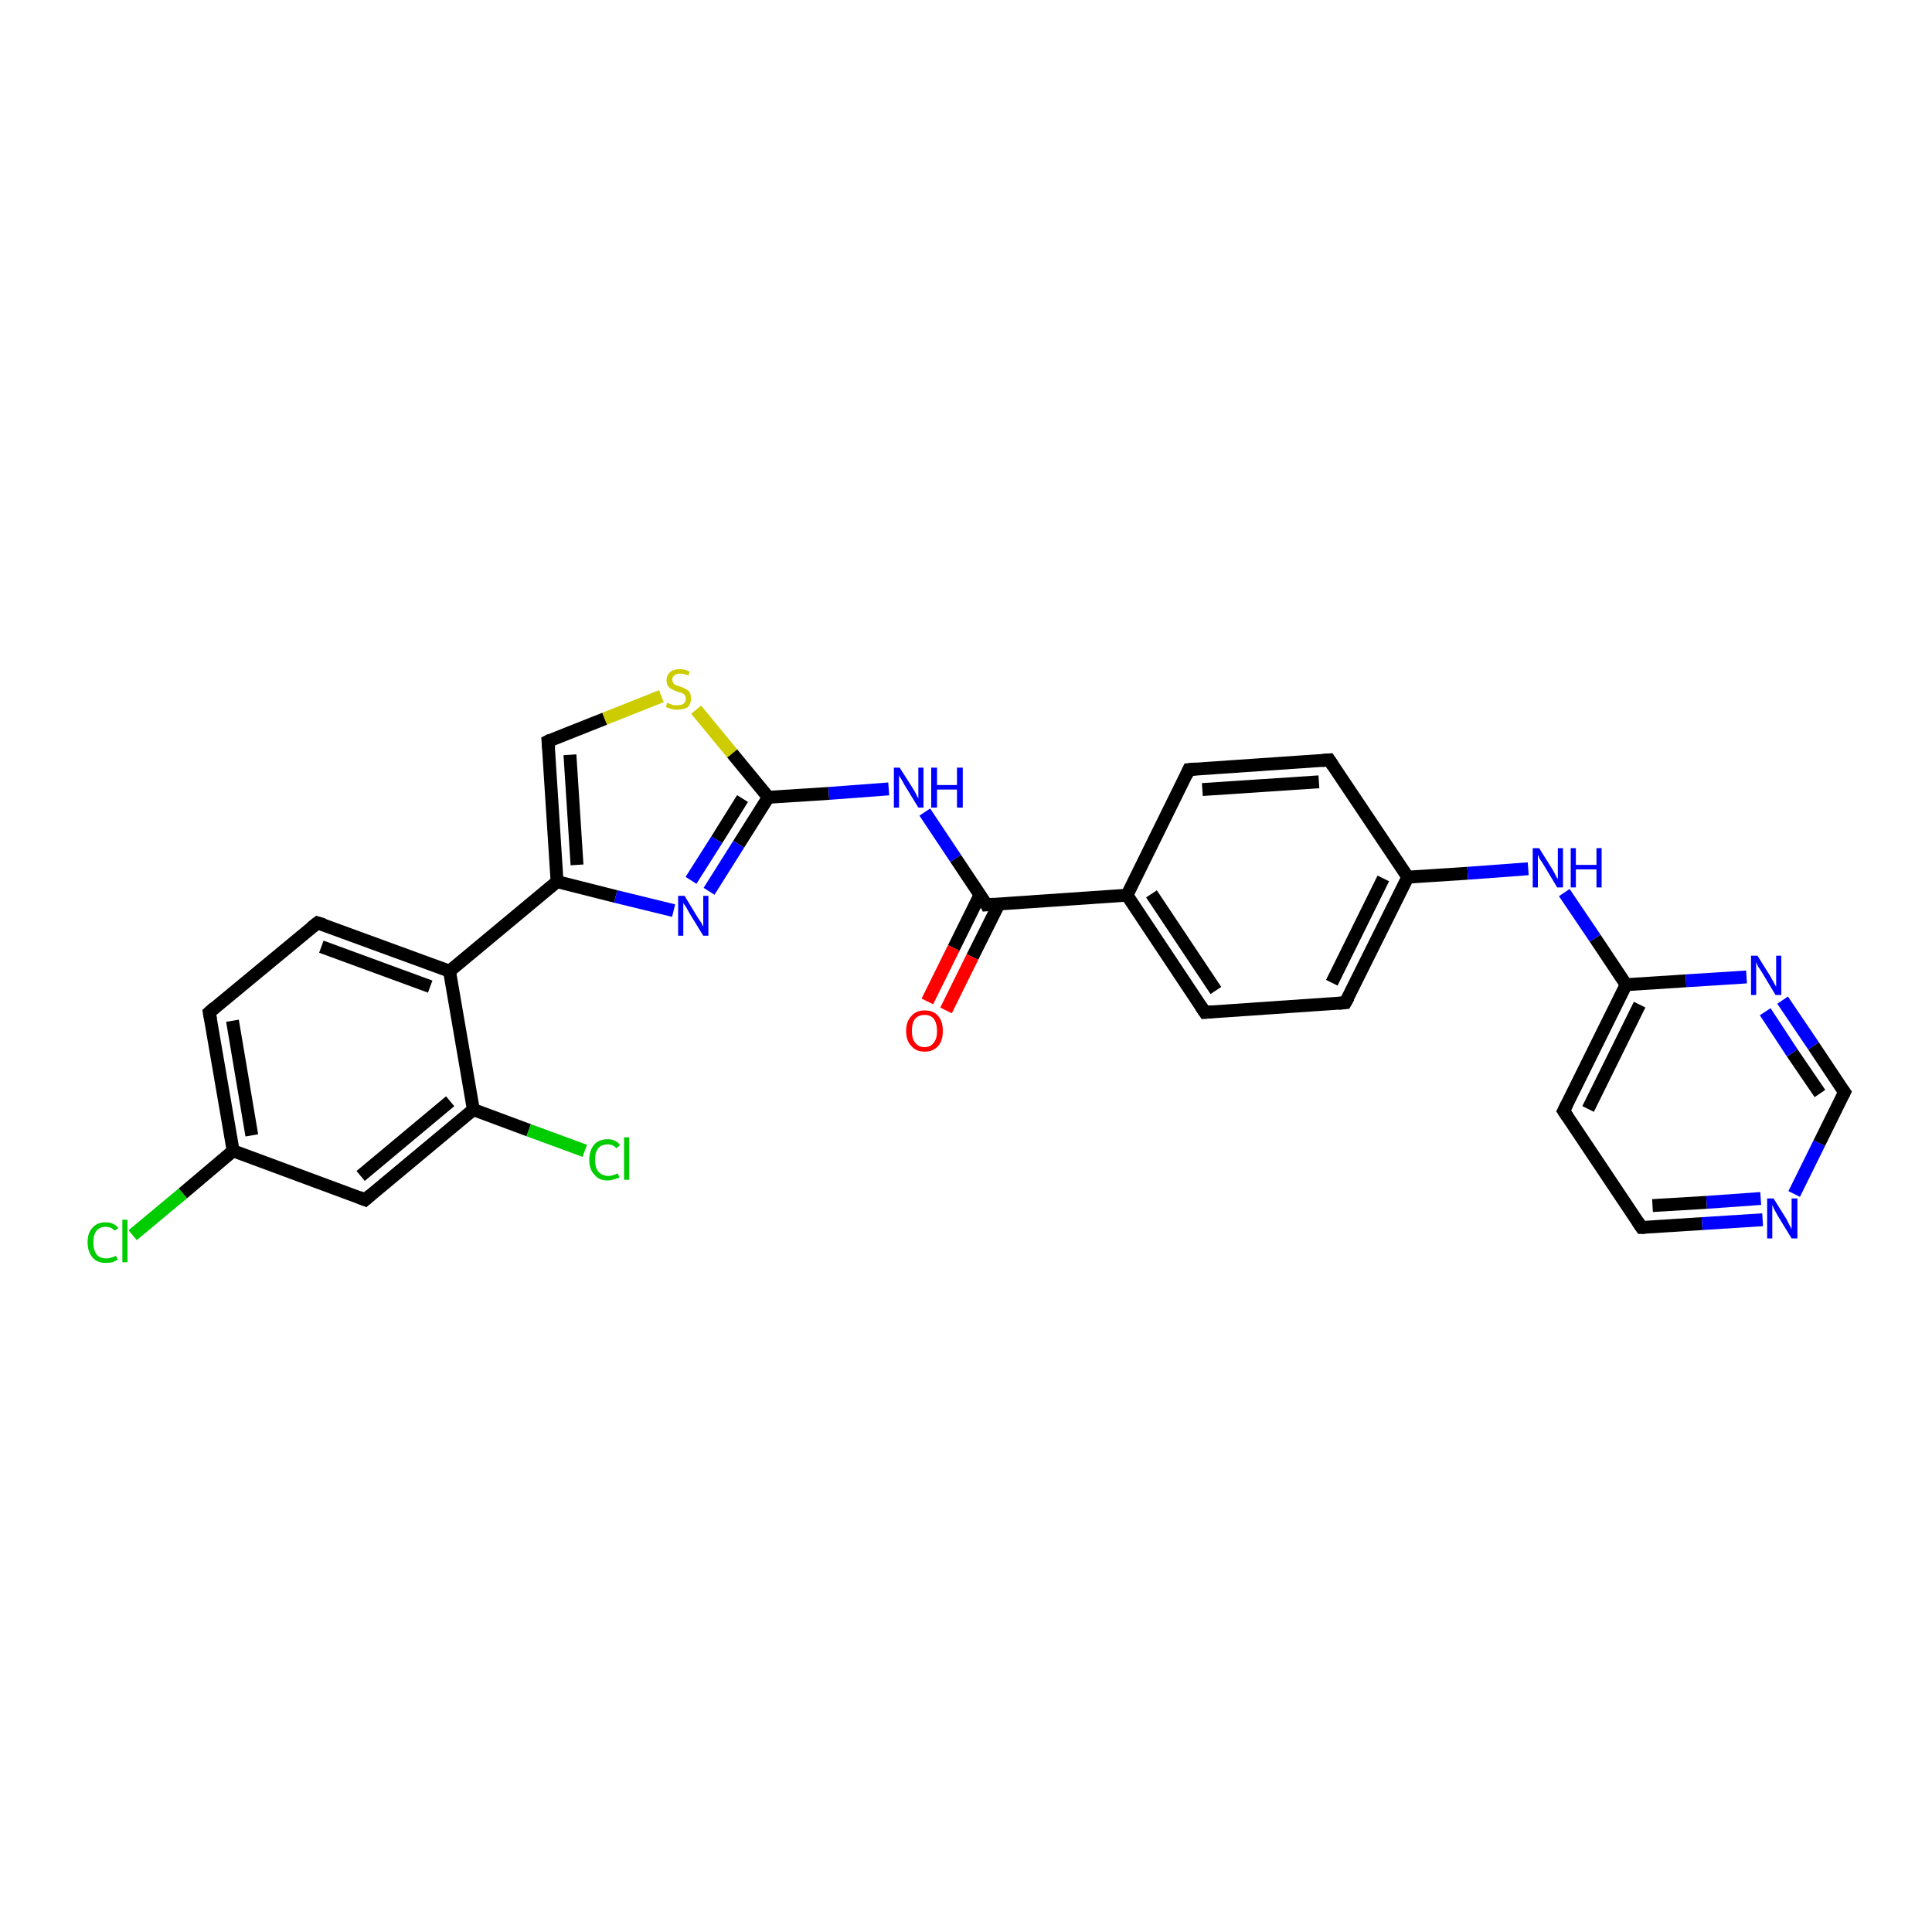 <?xml version='1.0' encoding='iso-8859-1'?>
<svg version='1.1' baseProfile='full'
              xmlns='http://www.w3.org/2000/svg'
                      xmlns:rdkit='http://www.rdkit.org/xml'
                      xmlns:xlink='http://www.w3.org/1999/xlink'
                  xml:space='preserve'
width='300px' height='300px' viewBox='0 0 300 300'>
<!-- END OF HEADER -->
<rect style='opacity:1.0;fill:#FFFFFF;stroke:none' width='300.0' height='300.0' x='0.0' y='0.0'> </rect>
<path class='bond-0 atom-0 atom-1' d='M 20.6,191.8 L 28.4,185.3' style='fill:none;fill-rule:evenodd;stroke:#00CC00;stroke-width:2.0px;stroke-linecap:butt;stroke-linejoin:miter;stroke-opacity:1' />
<path class='bond-0 atom-0 atom-1' d='M 28.4,185.3 L 36.2,178.7' style='fill:none;fill-rule:evenodd;stroke:#000000;stroke-width:2.0px;stroke-linecap:butt;stroke-linejoin:miter;stroke-opacity:1' />
<path class='bond-1 atom-1 atom-2' d='M 36.2,178.7 L 32.5,157.2' style='fill:none;fill-rule:evenodd;stroke:#000000;stroke-width:2.0px;stroke-linecap:butt;stroke-linejoin:miter;stroke-opacity:1' />
<path class='bond-1 atom-1 atom-2' d='M 39.1,176.3 L 36.1,158.5' style='fill:none;fill-rule:evenodd;stroke:#000000;stroke-width:2.0px;stroke-linecap:butt;stroke-linejoin:miter;stroke-opacity:1' />
<path class='bond-2 atom-2 atom-3' d='M 32.5,157.2 L 49.3,143.3' style='fill:none;fill-rule:evenodd;stroke:#000000;stroke-width:2.0px;stroke-linecap:butt;stroke-linejoin:miter;stroke-opacity:1' />
<path class='bond-3 atom-3 atom-4' d='M 49.3,143.3 L 69.8,150.8' style='fill:none;fill-rule:evenodd;stroke:#000000;stroke-width:2.0px;stroke-linecap:butt;stroke-linejoin:miter;stroke-opacity:1' />
<path class='bond-3 atom-3 atom-4' d='M 49.9,147.0 L 66.8,153.2' style='fill:none;fill-rule:evenodd;stroke:#000000;stroke-width:2.0px;stroke-linecap:butt;stroke-linejoin:miter;stroke-opacity:1' />
<path class='bond-4 atom-4 atom-5' d='M 69.8,150.8 L 86.5,136.9' style='fill:none;fill-rule:evenodd;stroke:#000000;stroke-width:2.0px;stroke-linecap:butt;stroke-linejoin:miter;stroke-opacity:1' />
<path class='bond-5 atom-5 atom-6' d='M 86.5,136.9 L 85.1,115.1' style='fill:none;fill-rule:evenodd;stroke:#000000;stroke-width:2.0px;stroke-linecap:butt;stroke-linejoin:miter;stroke-opacity:1' />
<path class='bond-5 atom-5 atom-6' d='M 89.6,134.3 L 88.5,117.2' style='fill:none;fill-rule:evenodd;stroke:#000000;stroke-width:2.0px;stroke-linecap:butt;stroke-linejoin:miter;stroke-opacity:1' />
<path class='bond-6 atom-6 atom-7' d='M 85.1,115.1 L 93.9,111.6' style='fill:none;fill-rule:evenodd;stroke:#000000;stroke-width:2.0px;stroke-linecap:butt;stroke-linejoin:miter;stroke-opacity:1' />
<path class='bond-6 atom-6 atom-7' d='M 93.9,111.6 L 102.7,108.1' style='fill:none;fill-rule:evenodd;stroke:#CCCC00;stroke-width:2.0px;stroke-linecap:butt;stroke-linejoin:miter;stroke-opacity:1' />
<path class='bond-7 atom-7 atom-8' d='M 108.1,110.2 L 113.7,117.0' style='fill:none;fill-rule:evenodd;stroke:#CCCC00;stroke-width:2.0px;stroke-linecap:butt;stroke-linejoin:miter;stroke-opacity:1' />
<path class='bond-7 atom-7 atom-8' d='M 113.7,117.0 L 119.3,123.8' style='fill:none;fill-rule:evenodd;stroke:#000000;stroke-width:2.0px;stroke-linecap:butt;stroke-linejoin:miter;stroke-opacity:1' />
<path class='bond-8 atom-8 atom-9' d='M 119.3,123.8 L 128.7,123.2' style='fill:none;fill-rule:evenodd;stroke:#000000;stroke-width:2.0px;stroke-linecap:butt;stroke-linejoin:miter;stroke-opacity:1' />
<path class='bond-8 atom-8 atom-9' d='M 128.7,123.2 L 138.0,122.5' style='fill:none;fill-rule:evenodd;stroke:#0000FF;stroke-width:2.0px;stroke-linecap:butt;stroke-linejoin:miter;stroke-opacity:1' />
<path class='bond-9 atom-9 atom-10' d='M 143.6,126.1 L 148.4,133.3' style='fill:none;fill-rule:evenodd;stroke:#0000FF;stroke-width:2.0px;stroke-linecap:butt;stroke-linejoin:miter;stroke-opacity:1' />
<path class='bond-9 atom-9 atom-10' d='M 148.4,133.3 L 153.2,140.5' style='fill:none;fill-rule:evenodd;stroke:#000000;stroke-width:2.0px;stroke-linecap:butt;stroke-linejoin:miter;stroke-opacity:1' />
<path class='bond-10 atom-10 atom-11' d='M 152.2,138.9 L 148.1,147.2' style='fill:none;fill-rule:evenodd;stroke:#000000;stroke-width:2.0px;stroke-linecap:butt;stroke-linejoin:miter;stroke-opacity:1' />
<path class='bond-10 atom-10 atom-11' d='M 148.1,147.2 L 144.0,155.5' style='fill:none;fill-rule:evenodd;stroke:#FF0000;stroke-width:2.0px;stroke-linecap:butt;stroke-linejoin:miter;stroke-opacity:1' />
<path class='bond-10 atom-10 atom-11' d='M 155.1,140.4 L 151.0,148.6' style='fill:none;fill-rule:evenodd;stroke:#000000;stroke-width:2.0px;stroke-linecap:butt;stroke-linejoin:miter;stroke-opacity:1' />
<path class='bond-10 atom-10 atom-11' d='M 151.0,148.6 L 146.9,156.9' style='fill:none;fill-rule:evenodd;stroke:#FF0000;stroke-width:2.0px;stroke-linecap:butt;stroke-linejoin:miter;stroke-opacity:1' />
<path class='bond-11 atom-10 atom-12' d='M 153.2,140.5 L 175.0,139.0' style='fill:none;fill-rule:evenodd;stroke:#000000;stroke-width:2.0px;stroke-linecap:butt;stroke-linejoin:miter;stroke-opacity:1' />
<path class='bond-12 atom-12 atom-13' d='M 175.0,139.0 L 187.1,157.2' style='fill:none;fill-rule:evenodd;stroke:#000000;stroke-width:2.0px;stroke-linecap:butt;stroke-linejoin:miter;stroke-opacity:1' />
<path class='bond-12 atom-12 atom-13' d='M 178.8,138.8 L 188.8,153.8' style='fill:none;fill-rule:evenodd;stroke:#000000;stroke-width:2.0px;stroke-linecap:butt;stroke-linejoin:miter;stroke-opacity:1' />
<path class='bond-13 atom-13 atom-14' d='M 187.1,157.2 L 208.9,155.7' style='fill:none;fill-rule:evenodd;stroke:#000000;stroke-width:2.0px;stroke-linecap:butt;stroke-linejoin:miter;stroke-opacity:1' />
<path class='bond-14 atom-14 atom-15' d='M 208.9,155.7 L 218.6,136.2' style='fill:none;fill-rule:evenodd;stroke:#000000;stroke-width:2.0px;stroke-linecap:butt;stroke-linejoin:miter;stroke-opacity:1' />
<path class='bond-14 atom-14 atom-15' d='M 206.8,152.6 L 214.8,136.4' style='fill:none;fill-rule:evenodd;stroke:#000000;stroke-width:2.0px;stroke-linecap:butt;stroke-linejoin:miter;stroke-opacity:1' />
<path class='bond-15 atom-15 atom-16' d='M 218.6,136.2 L 227.9,135.6' style='fill:none;fill-rule:evenodd;stroke:#000000;stroke-width:2.0px;stroke-linecap:butt;stroke-linejoin:miter;stroke-opacity:1' />
<path class='bond-15 atom-15 atom-16' d='M 227.9,135.6 L 237.3,134.9' style='fill:none;fill-rule:evenodd;stroke:#0000FF;stroke-width:2.0px;stroke-linecap:butt;stroke-linejoin:miter;stroke-opacity:1' />
<path class='bond-16 atom-16 atom-17' d='M 242.9,138.6 L 247.7,145.7' style='fill:none;fill-rule:evenodd;stroke:#0000FF;stroke-width:2.0px;stroke-linecap:butt;stroke-linejoin:miter;stroke-opacity:1' />
<path class='bond-16 atom-16 atom-17' d='M 247.7,145.7 L 252.5,152.9' style='fill:none;fill-rule:evenodd;stroke:#000000;stroke-width:2.0px;stroke-linecap:butt;stroke-linejoin:miter;stroke-opacity:1' />
<path class='bond-17 atom-17 atom-18' d='M 252.5,152.9 L 242.8,172.5' style='fill:none;fill-rule:evenodd;stroke:#000000;stroke-width:2.0px;stroke-linecap:butt;stroke-linejoin:miter;stroke-opacity:1' />
<path class='bond-17 atom-17 atom-18' d='M 254.6,156.0 L 246.6,172.2' style='fill:none;fill-rule:evenodd;stroke:#000000;stroke-width:2.0px;stroke-linecap:butt;stroke-linejoin:miter;stroke-opacity:1' />
<path class='bond-18 atom-18 atom-19' d='M 242.8,172.5 L 254.9,190.6' style='fill:none;fill-rule:evenodd;stroke:#000000;stroke-width:2.0px;stroke-linecap:butt;stroke-linejoin:miter;stroke-opacity:1' />
<path class='bond-19 atom-19 atom-20' d='M 254.9,190.6 L 264.3,190.0' style='fill:none;fill-rule:evenodd;stroke:#000000;stroke-width:2.0px;stroke-linecap:butt;stroke-linejoin:miter;stroke-opacity:1' />
<path class='bond-19 atom-19 atom-20' d='M 264.3,190.0 L 273.7,189.4' style='fill:none;fill-rule:evenodd;stroke:#0000FF;stroke-width:2.0px;stroke-linecap:butt;stroke-linejoin:miter;stroke-opacity:1' />
<path class='bond-19 atom-19 atom-20' d='M 256.6,187.2 L 265.0,186.7' style='fill:none;fill-rule:evenodd;stroke:#000000;stroke-width:2.0px;stroke-linecap:butt;stroke-linejoin:miter;stroke-opacity:1' />
<path class='bond-19 atom-19 atom-20' d='M 265.0,186.7 L 273.4,186.1' style='fill:none;fill-rule:evenodd;stroke:#0000FF;stroke-width:2.0px;stroke-linecap:butt;stroke-linejoin:miter;stroke-opacity:1' />
<path class='bond-20 atom-20 atom-21' d='M 278.6,185.4 L 282.5,177.5' style='fill:none;fill-rule:evenodd;stroke:#0000FF;stroke-width:2.0px;stroke-linecap:butt;stroke-linejoin:miter;stroke-opacity:1' />
<path class='bond-20 atom-20 atom-21' d='M 282.5,177.5 L 286.4,169.6' style='fill:none;fill-rule:evenodd;stroke:#000000;stroke-width:2.0px;stroke-linecap:butt;stroke-linejoin:miter;stroke-opacity:1' />
<path class='bond-21 atom-21 atom-22' d='M 286.4,169.6 L 281.6,162.4' style='fill:none;fill-rule:evenodd;stroke:#000000;stroke-width:2.0px;stroke-linecap:butt;stroke-linejoin:miter;stroke-opacity:1' />
<path class='bond-21 atom-21 atom-22' d='M 281.6,162.4 L 276.8,155.3' style='fill:none;fill-rule:evenodd;stroke:#0000FF;stroke-width:2.0px;stroke-linecap:butt;stroke-linejoin:miter;stroke-opacity:1' />
<path class='bond-21 atom-21 atom-22' d='M 282.6,169.8 L 278.3,163.5' style='fill:none;fill-rule:evenodd;stroke:#000000;stroke-width:2.0px;stroke-linecap:butt;stroke-linejoin:miter;stroke-opacity:1' />
<path class='bond-21 atom-21 atom-22' d='M 278.3,163.5 L 274.1,157.1' style='fill:none;fill-rule:evenodd;stroke:#0000FF;stroke-width:2.0px;stroke-linecap:butt;stroke-linejoin:miter;stroke-opacity:1' />
<path class='bond-22 atom-15 atom-23' d='M 218.6,136.2 L 206.4,118.0' style='fill:none;fill-rule:evenodd;stroke:#000000;stroke-width:2.0px;stroke-linecap:butt;stroke-linejoin:miter;stroke-opacity:1' />
<path class='bond-23 atom-23 atom-24' d='M 206.4,118.0 L 184.6,119.5' style='fill:none;fill-rule:evenodd;stroke:#000000;stroke-width:2.0px;stroke-linecap:butt;stroke-linejoin:miter;stroke-opacity:1' />
<path class='bond-23 atom-23 atom-24' d='M 204.8,121.4 L 186.7,122.6' style='fill:none;fill-rule:evenodd;stroke:#000000;stroke-width:2.0px;stroke-linecap:butt;stroke-linejoin:miter;stroke-opacity:1' />
<path class='bond-24 atom-8 atom-25' d='M 119.3,123.8 L 114.7,131.1' style='fill:none;fill-rule:evenodd;stroke:#000000;stroke-width:2.0px;stroke-linecap:butt;stroke-linejoin:miter;stroke-opacity:1' />
<path class='bond-24 atom-8 atom-25' d='M 114.7,131.1 L 110.1,138.4' style='fill:none;fill-rule:evenodd;stroke:#0000FF;stroke-width:2.0px;stroke-linecap:butt;stroke-linejoin:miter;stroke-opacity:1' />
<path class='bond-24 atom-8 atom-25' d='M 115.3,124.0 L 111.3,130.4' style='fill:none;fill-rule:evenodd;stroke:#000000;stroke-width:2.0px;stroke-linecap:butt;stroke-linejoin:miter;stroke-opacity:1' />
<path class='bond-24 atom-8 atom-25' d='M 111.3,130.4 L 107.3,136.7' style='fill:none;fill-rule:evenodd;stroke:#0000FF;stroke-width:2.0px;stroke-linecap:butt;stroke-linejoin:miter;stroke-opacity:1' />
<path class='bond-25 atom-4 atom-26' d='M 69.8,150.8 L 73.5,172.3' style='fill:none;fill-rule:evenodd;stroke:#000000;stroke-width:2.0px;stroke-linecap:butt;stroke-linejoin:miter;stroke-opacity:1' />
<path class='bond-26 atom-26 atom-27' d='M 73.5,172.3 L 82.1,175.5' style='fill:none;fill-rule:evenodd;stroke:#000000;stroke-width:2.0px;stroke-linecap:butt;stroke-linejoin:miter;stroke-opacity:1' />
<path class='bond-26 atom-26 atom-27' d='M 82.1,175.5 L 90.8,178.7' style='fill:none;fill-rule:evenodd;stroke:#00CC00;stroke-width:2.0px;stroke-linecap:butt;stroke-linejoin:miter;stroke-opacity:1' />
<path class='bond-27 atom-26 atom-28' d='M 73.5,172.3 L 56.7,186.3' style='fill:none;fill-rule:evenodd;stroke:#000000;stroke-width:2.0px;stroke-linecap:butt;stroke-linejoin:miter;stroke-opacity:1' />
<path class='bond-27 atom-26 atom-28' d='M 69.9,171.0 L 56.0,182.6' style='fill:none;fill-rule:evenodd;stroke:#000000;stroke-width:2.0px;stroke-linecap:butt;stroke-linejoin:miter;stroke-opacity:1' />
<path class='bond-28 atom-28 atom-1' d='M 56.7,186.3 L 36.2,178.7' style='fill:none;fill-rule:evenodd;stroke:#000000;stroke-width:2.0px;stroke-linecap:butt;stroke-linejoin:miter;stroke-opacity:1' />
<path class='bond-29 atom-25 atom-5' d='M 104.6,141.4 L 95.6,139.2' style='fill:none;fill-rule:evenodd;stroke:#0000FF;stroke-width:2.0px;stroke-linecap:butt;stroke-linejoin:miter;stroke-opacity:1' />
<path class='bond-29 atom-25 atom-5' d='M 95.6,139.2 L 86.5,136.9' style='fill:none;fill-rule:evenodd;stroke:#000000;stroke-width:2.0px;stroke-linecap:butt;stroke-linejoin:miter;stroke-opacity:1' />
<path class='bond-30 atom-24 atom-12' d='M 184.6,119.5 L 175.0,139.0' style='fill:none;fill-rule:evenodd;stroke:#000000;stroke-width:2.0px;stroke-linecap:butt;stroke-linejoin:miter;stroke-opacity:1' />
<path class='bond-31 atom-22 atom-17' d='M 271.2,151.7 L 261.8,152.3' style='fill:none;fill-rule:evenodd;stroke:#0000FF;stroke-width:2.0px;stroke-linecap:butt;stroke-linejoin:miter;stroke-opacity:1' />
<path class='bond-31 atom-22 atom-17' d='M 261.8,152.3 L 252.5,152.9' style='fill:none;fill-rule:evenodd;stroke:#000000;stroke-width:2.0px;stroke-linecap:butt;stroke-linejoin:miter;stroke-opacity:1' />
<path d='M 32.7,158.3 L 32.5,157.2 L 33.3,156.5' style='fill:none;stroke:#000000;stroke-width:2.0px;stroke-linecap:butt;stroke-linejoin:miter;stroke-opacity:1;' />
<path d='M 48.4,144.0 L 49.3,143.3 L 50.3,143.6' style='fill:none;stroke:#000000;stroke-width:2.0px;stroke-linecap:butt;stroke-linejoin:miter;stroke-opacity:1;' />
<path d='M 85.2,116.2 L 85.1,115.1 L 85.5,114.9' style='fill:none;stroke:#000000;stroke-width:2.0px;stroke-linecap:butt;stroke-linejoin:miter;stroke-opacity:1;' />
<path d='M 153.0,140.1 L 153.2,140.5 L 154.3,140.4' style='fill:none;stroke:#000000;stroke-width:2.0px;stroke-linecap:butt;stroke-linejoin:miter;stroke-opacity:1;' />
<path d='M 186.5,156.3 L 187.1,157.2 L 188.2,157.1' style='fill:none;stroke:#000000;stroke-width:2.0px;stroke-linecap:butt;stroke-linejoin:miter;stroke-opacity:1;' />
<path d='M 207.8,155.8 L 208.9,155.7 L 209.4,154.8' style='fill:none;stroke:#000000;stroke-width:2.0px;stroke-linecap:butt;stroke-linejoin:miter;stroke-opacity:1;' />
<path d='M 243.3,171.5 L 242.8,172.5 L 243.4,173.4' style='fill:none;stroke:#000000;stroke-width:2.0px;stroke-linecap:butt;stroke-linejoin:miter;stroke-opacity:1;' />
<path d='M 254.3,189.7 L 254.9,190.6 L 255.4,190.6' style='fill:none;stroke:#000000;stroke-width:2.0px;stroke-linecap:butt;stroke-linejoin:miter;stroke-opacity:1;' />
<path d='M 286.2,170.0 L 286.4,169.6 L 286.1,169.2' style='fill:none;stroke:#000000;stroke-width:2.0px;stroke-linecap:butt;stroke-linejoin:miter;stroke-opacity:1;' />
<path d='M 207.0,118.9 L 206.4,118.0 L 205.3,118.1' style='fill:none;stroke:#000000;stroke-width:2.0px;stroke-linecap:butt;stroke-linejoin:miter;stroke-opacity:1;' />
<path d='M 185.7,119.4 L 184.6,119.5 L 184.2,120.4' style='fill:none;stroke:#000000;stroke-width:2.0px;stroke-linecap:butt;stroke-linejoin:miter;stroke-opacity:1;' />
<path d='M 57.5,185.6 L 56.7,186.3 L 55.7,185.9' style='fill:none;stroke:#000000;stroke-width:2.0px;stroke-linecap:butt;stroke-linejoin:miter;stroke-opacity:1;' />
<path class='atom-0' d='M 13.6 192.9
Q 13.6 191.4, 14.4 190.6
Q 15.1 189.8, 16.4 189.8
Q 17.7 189.8, 18.4 190.7
L 17.8 191.1
Q 17.3 190.5, 16.4 190.5
Q 15.5 190.5, 15.0 191.1
Q 14.5 191.7, 14.5 192.9
Q 14.5 194.1, 15.0 194.8
Q 15.5 195.4, 16.5 195.4
Q 17.2 195.4, 18.0 195.0
L 18.3 195.6
Q 17.9 195.8, 17.5 196.0
Q 17.0 196.1, 16.4 196.1
Q 15.1 196.1, 14.4 195.3
Q 13.6 194.4, 13.6 192.9
' fill='#00CC00'/>
<path class='atom-0' d='M 19.0 189.4
L 19.8 189.4
L 19.8 196.0
L 19.0 196.0
L 19.0 189.4
' fill='#00CC00'/>
<path class='atom-7' d='M 103.6 109.1
Q 103.7 109.1, 104.0 109.3
Q 104.3 109.4, 104.6 109.5
Q 104.9 109.5, 105.2 109.5
Q 105.8 109.5, 106.1 109.3
Q 106.5 109.0, 106.5 108.5
Q 106.5 108.1, 106.3 107.9
Q 106.1 107.7, 105.9 107.6
Q 105.6 107.5, 105.2 107.4
Q 104.6 107.2, 104.3 107.0
Q 104.0 106.9, 103.7 106.5
Q 103.5 106.2, 103.5 105.6
Q 103.5 104.9, 104.0 104.4
Q 104.6 103.9, 105.6 103.9
Q 106.3 103.9, 107.1 104.3
L 106.9 104.9
Q 106.2 104.6, 105.6 104.6
Q 105.0 104.6, 104.7 104.9
Q 104.4 105.1, 104.4 105.5
Q 104.4 105.9, 104.6 106.1
Q 104.7 106.3, 105.0 106.4
Q 105.2 106.5, 105.6 106.6
Q 106.2 106.8, 106.5 107.0
Q 106.9 107.2, 107.1 107.5
Q 107.3 107.9, 107.3 108.5
Q 107.3 109.3, 106.8 109.8
Q 106.2 110.2, 105.2 110.2
Q 104.7 110.2, 104.3 110.1
Q 103.9 110.0, 103.4 109.8
L 103.6 109.1
' fill='#CCCC00'/>
<path class='atom-9' d='M 139.7 119.2
L 141.8 122.5
Q 142.0 122.8, 142.3 123.4
Q 142.6 124.0, 142.6 124.0
L 142.6 119.2
L 143.4 119.2
L 143.4 125.4
L 142.6 125.4
L 140.4 121.8
Q 140.2 121.4, 139.9 120.9
Q 139.6 120.5, 139.6 120.3
L 139.6 125.4
L 138.8 125.4
L 138.8 119.2
L 139.7 119.2
' fill='#0000FF'/>
<path class='atom-9' d='M 144.6 119.2
L 145.5 119.2
L 145.5 121.9
L 148.6 121.9
L 148.6 119.2
L 149.5 119.2
L 149.5 125.4
L 148.6 125.4
L 148.6 122.6
L 145.5 122.6
L 145.5 125.4
L 144.6 125.4
L 144.6 119.2
' fill='#0000FF'/>
<path class='atom-11' d='M 140.7 160.1
Q 140.7 158.6, 141.5 157.8
Q 142.2 156.9, 143.6 156.9
Q 145.0 156.9, 145.7 157.8
Q 146.4 158.6, 146.4 160.1
Q 146.4 161.6, 145.7 162.4
Q 144.9 163.3, 143.6 163.3
Q 142.2 163.3, 141.5 162.4
Q 140.7 161.6, 140.7 160.1
M 143.6 162.6
Q 144.5 162.6, 145.0 161.9
Q 145.5 161.3, 145.5 160.1
Q 145.5 158.9, 145.0 158.2
Q 144.5 157.6, 143.6 157.6
Q 142.6 157.6, 142.1 158.2
Q 141.6 158.8, 141.6 160.1
Q 141.6 161.3, 142.1 161.9
Q 142.6 162.6, 143.6 162.6
' fill='#FF0000'/>
<path class='atom-16' d='M 239.0 131.7
L 241.0 134.9
Q 241.2 135.2, 241.5 135.8
Q 241.8 136.4, 241.9 136.5
L 241.9 131.7
L 242.7 131.7
L 242.7 137.8
L 241.8 137.8
L 239.7 134.3
Q 239.4 133.8, 239.1 133.4
Q 238.9 132.9, 238.8 132.7
L 238.8 137.8
L 238.0 137.8
L 238.0 131.7
L 239.0 131.7
' fill='#0000FF'/>
<path class='atom-16' d='M 243.9 131.7
L 244.7 131.7
L 244.7 134.3
L 247.9 134.3
L 247.9 131.7
L 248.7 131.7
L 248.7 137.8
L 247.9 137.8
L 247.9 135.0
L 244.7 135.0
L 244.7 137.8
L 243.9 137.8
L 243.9 131.7
' fill='#0000FF'/>
<path class='atom-20' d='M 275.4 186.1
L 277.4 189.3
Q 277.6 189.7, 277.9 190.3
Q 278.2 190.8, 278.2 190.9
L 278.2 186.1
L 279.1 186.1
L 279.1 192.3
L 278.2 192.3
L 276.0 188.7
Q 275.8 188.3, 275.5 187.8
Q 275.3 187.3, 275.2 187.1
L 275.2 192.3
L 274.4 192.3
L 274.4 186.1
L 275.4 186.1
' fill='#0000FF'/>
<path class='atom-22' d='M 272.9 148.4
L 274.9 151.6
Q 275.1 152.0, 275.4 152.5
Q 275.7 153.1, 275.8 153.2
L 275.8 148.4
L 276.6 148.4
L 276.6 154.5
L 275.7 154.5
L 273.6 151.0
Q 273.3 150.5, 273.0 150.1
Q 272.8 149.6, 272.7 149.4
L 272.7 154.5
L 271.9 154.5
L 271.9 148.4
L 272.9 148.4
' fill='#0000FF'/>
<path class='atom-25' d='M 106.3 139.1
L 108.3 142.4
Q 108.5 142.7, 108.9 143.3
Q 109.2 143.9, 109.2 143.9
L 109.2 139.1
L 110.0 139.1
L 110.0 145.3
L 109.2 145.3
L 107.0 141.7
Q 106.8 141.3, 106.5 140.8
Q 106.2 140.4, 106.1 140.2
L 106.1 145.3
L 105.3 145.3
L 105.3 139.1
L 106.3 139.1
' fill='#0000FF'/>
<path class='atom-27' d='M 91.5 180.1
Q 91.5 178.6, 92.3 177.7
Q 93.0 176.9, 94.4 176.9
Q 95.6 176.9, 96.3 177.8
L 95.7 178.3
Q 95.2 177.7, 94.4 177.7
Q 93.4 177.7, 92.9 178.3
Q 92.4 178.9, 92.4 180.1
Q 92.4 181.3, 92.9 181.9
Q 93.5 182.6, 94.5 182.6
Q 95.1 182.6, 95.9 182.2
L 96.2 182.8
Q 95.9 183.0, 95.4 183.1
Q 94.9 183.3, 94.3 183.3
Q 93.0 183.3, 92.3 182.4
Q 91.5 181.6, 91.5 180.1
' fill='#00CC00'/>
<path class='atom-27' d='M 96.9 176.6
L 97.7 176.6
L 97.7 183.2
L 96.9 183.2
L 96.9 176.6
' fill='#00CC00'/>
</svg>
